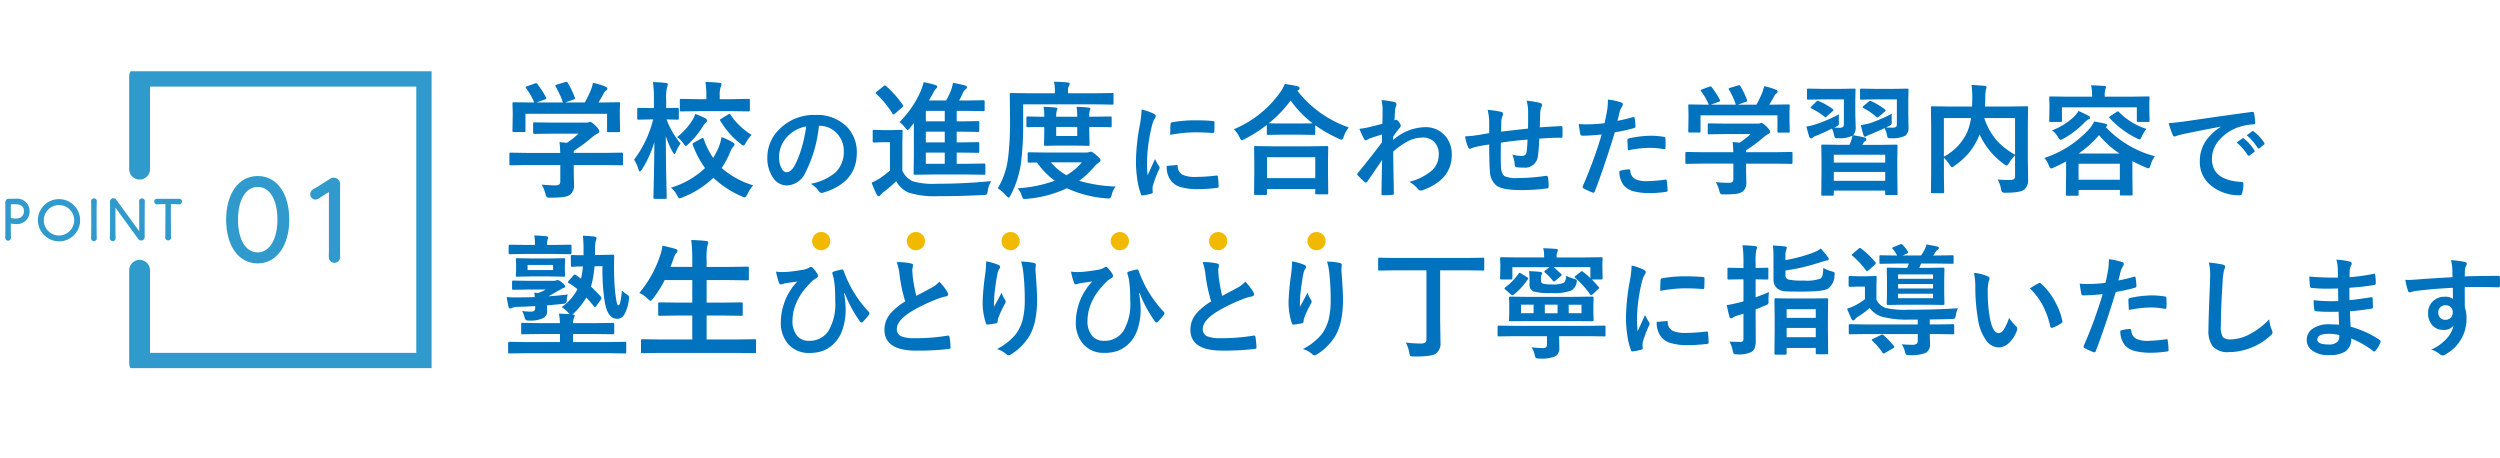 <svg xmlns="http://www.w3.org/2000/svg" xmlns:xlink="http://www.w3.org/1999/xlink" width="480" height="88" viewBox="0 0 480 88">
  <defs>
    <clipPath id="clip-path">
      <rect id="長方形_1383" data-name="長方形 1383" width="81.866" height="57" fill="none"/>
    </clipPath>
  </defs>
  <g id="グループ_301" data-name="グループ 301" transform="translate(-933 -1826)">
    <rect id="長方形_1414" data-name="長方形 1414" width="480" height="88" transform="translate(933 1826)" fill="none"/>
    <g id="グループ_237" data-name="グループ 237" transform="translate(16 1218.025)">
      <path id="パス_527" data-name="パス 527" d="M36.626,16.012l-3.059.048q-.191,0-.227-.048A.408.408,0,0,1,33.3,15.8V13.908c0-.135.016-.214.048-.238a.411.411,0,0,1,.215-.036l3.059.048h6.442q-.048-1.373-.143-2.079l1.422.143a15.849,15.849,0,0,0,2.222-1.757H41.287l-3.167.048c-.176,0-.263-.079-.263-.239V8.077c0-.127.015-.2.048-.227a.415.415,0,0,1,.215-.035l3.167.048h6.632a2.067,2.067,0,0,0,.586-.048,1.32,1.32,0,0,1,.31-.1q.239,0,1.064.776.682.717.682,1.052a.4.4,0,0,1-.3.394,6.555,6.555,0,0,0-1.171.813,29.7,29.7,0,0,1-3.43,2.533v.394h6.119l3.059-.048a.38.38,0,0,1,.239.048.438.438,0,0,1,.036.227V15.8a.362.362,0,0,1-.042.22.389.389,0,0,1-.234.042l-3.059-.048H45.66V17.6l.048,2.127a2.3,2.3,0,0,1-.776,2.008,3.433,3.433,0,0,1-1.35.43,19.568,19.568,0,0,1-2.4.107,1.427,1.427,0,0,1-.7-.1,1.558,1.558,0,0,1-.251-.61,7.1,7.1,0,0,0-.729-1.792q1.458.144,2.617.143a1.14,1.14,0,0,0,.765-.191.918.918,0,0,0,.191-.658V16.012ZM36.686.9l1.47-.538a.734.734,0,0,1,.264-.072c.087,0,.178.064.274.191a17.049,17.049,0,0,1,1.638,2.546.663.663,0,0,1,.071.2q0,.083-.3.191L38.49,4h5.091a16.554,16.554,0,0,0-1.4-3.059.4.4,0,0,1-.071-.179c0-.056.1-.119.3-.192L44.023.083A.9.9,0,0,1,44.25.035q.144,0,.262.191A16.188,16.188,0,0,1,45.863,3.07a.713.713,0,0,1,.036.168q0,.1-.31.2L44,4h3.776a22.154,22.154,0,0,0,1.2-2.474,8.117,8.117,0,0,0,.371-1.29,12.042,12.042,0,0,1,2.415.729q.346.155.346.37a.463.463,0,0,1-.239.371,1.428,1.428,0,0,0-.466.562q-.513.956-1,1.732h.634l3.226-.048A.44.44,0,0,1,54.515,4a.416.416,0,0,1,.036.215L54.5,5.543V6.668L54.551,9.4c0,.143-.02.231-.059.263a.486.486,0,0,1-.239.036H52.329c-.136,0-.216-.02-.239-.059a.474.474,0,0,1-.036-.239V6.177H36.386V9.4c0,.136-.015.215-.048.239a.409.409,0,0,1-.215.036H34.188a.434.434,0,0,1-.262-.048.439.439,0,0,1-.036-.227l.048-2.761V5.735l-.048-1.517c0-.127.02-.2.059-.227a.475.475,0,0,1,.239-.036L37.415,4h.657a12.609,12.609,0,0,0-1.565-2.736.44.44,0,0,1-.084-.191c0-.064.087-.124.263-.18" transform="translate(981.503 623.651)" fill="#0072be"/>
      <path id="パス_528" data-name="パス 528" d="M69.029,16.882q-.228.371-.394.371-.132,0-.263-.419a7.713,7.713,0,0,0-.836-1.84A21.51,21.51,0,0,0,71.2,7.262h-.418l-2.366.048c-.127,0-.208-.02-.239-.059a.45.45,0,0,1-.036-.227V5.279q0-.239.275-.239l2.366.048h.562V3.45A22.2,22.2,0,0,0,71.155.092q1.411.036,2.45.167c.279.032.418.115.418.251a1.456,1.456,0,0,1-.143.538A8.112,8.112,0,0,0,73.7,3.4V5.087l2.151-.048q.275,0,.275.239V7.024a.4.4,0,0,1-.048.25.435.435,0,0,1-.227.036l-2.08-.048a15.3,15.3,0,0,0,2.7,4.626,6.4,6.4,0,0,0-.885,1.589c-.128.3-.227.442-.3.442-.088,0-.2-.131-.334-.394a16.2,16.2,0,0,1-1.327-3.059q.012,4.111.1,8.52.024.969.059,2.463c.008.453.013.708.013.764a.434.434,0,0,1-.048.262.467.467,0,0,1-.239.036H71.526c-.136,0-.215-.016-.239-.048a.568.568,0,0,1-.036-.251q0-.048.036-1.685.119-4.779.143-8.926a20.564,20.564,0,0,1-2.4,5.281M90.4,19.918a7.932,7.932,0,0,0-1.124,1.733c-.191.389-.354.585-.489.585a1.9,1.9,0,0,1-.562-.192,18.569,18.569,0,0,1-5.461-3.573,18.343,18.343,0,0,1-5.9,3.752,1.856,1.856,0,0,1-.586.191c-.119,0-.283-.2-.489-.585a4.857,4.857,0,0,0-1.171-1.47,16.141,16.141,0,0,0,6.536-3.752,18.907,18.907,0,0,1-2.354-4.481.451.451,0,0,1-.048-.169c0-.064.107-.151.323-.262l1.409-.789a.662.662,0,0,1,.239-.083c.08,0,.148.083.2.252a15.116,15.116,0,0,0,1.793,3.573,12.672,12.672,0,0,0,1-1.9,8.641,8.641,0,0,0,.61-2.1,12.981,12.981,0,0,1,2.151,1.027q.347.2.347.359a.721.721,0,0,1-.276.489,3.469,3.469,0,0,0-.562,1.028,16.653,16.653,0,0,1-1.638,3.036A16.335,16.335,0,0,0,90.4,19.918M79.281,6.211a15.907,15.907,0,0,1,1.912.824c.247.152.371.284.371.4a.558.558,0,0,1-.25.417,3.987,3.987,0,0,0-.586.765,15.859,15.859,0,0,1-2.737,3.346q-.43.4-.538.4c-.1,0-.25-.171-.466-.514a5.409,5.409,0,0,0-1.182-1.2,12.85,12.85,0,0,0,2.94-3.263,5.572,5.572,0,0,0,.537-1.171m.562-.538-3.25.048a.38.38,0,0,1-.239-.048.414.414,0,0,1-.036-.216V3.593a.387.387,0,0,1,.048-.238.453.453,0,0,1,.228-.036l3.25.06h1.566V2.662A16.563,16.563,0,0,0,81.241.068q1.614.048,2.666.168c.278.032.418.115.418.25A1.524,1.524,0,0,1,84.182,1a4.3,4.3,0,0,0-.2,1.661v.717h2.259l3.226-.06c.143,0,.227.016.251.048a.353.353,0,0,1,.048.227V5.457c0,.128-.02.2-.06.228a.483.483,0,0,1-.239.036l-3.226-.048Zm6.238.729A12.918,12.918,0,0,0,90.1,10.226,7.24,7.24,0,0,0,89,11.744c-.176.357-.322.537-.443.537a1.135,1.135,0,0,1-.513-.3A15.552,15.552,0,0,1,84.11,7.549a.379.379,0,0,1-.083-.18c0-.064.091-.147.274-.251l1.268-.789a.815.815,0,0,1,.287-.119c.064,0,.138.064.227.191" transform="translate(971.208 623.641)" fill="#0072be"/>
      <path id="パス_529" data-name="パス 529" d="M114.031,11.217a25.376,25.376,0,0,1-2.622,9.035,4.077,4.077,0,0,1-3.575,2.417,3.2,3.2,0,0,1-2.684-1.6,6.624,6.624,0,0,1-1.024-3.79,7.523,7.523,0,0,1,2.366-5.46,9.244,9.244,0,0,1,6.822-2.683,8.04,8.04,0,0,1,6.146,2.335A6.937,6.937,0,0,1,121.3,16.41q0,5.7-6.463,7.642a1.189,1.189,0,0,1-.308.051q-.307,0-.594-.43a4.377,4.377,0,0,0-1.464-1.322,10.307,10.307,0,0,0,4.712-2.161,5.377,5.377,0,0,0,1.619-4.107,4.785,4.785,0,0,0-1.465-3.544,4.412,4.412,0,0,0-3.226-1.322Zm-2.438.123a6.447,6.447,0,0,0-3.585,1.905,5.782,5.782,0,0,0-1.639,3.882,4.531,4.531,0,0,0,.522,2.326q.41.675.9.675.861,0,1.578-1.28a17.939,17.939,0,0,0,1.4-3.605,26.325,26.325,0,0,0,.82-3.9" transform="translate(960.204 620.913)" fill="#0072be"/>
      <path id="パス_530" data-name="パス 530" d="M155.72,19.126a4.462,4.462,0,0,0-.657,1.84c-.064.407-.139.641-.227.706a1.518,1.518,0,0,1-.682.119q-3.979.227-8.556.227a16.734,16.734,0,0,1-5.736-.681,5.1,5.1,0,0,1-2.4-2.187,25.761,25.761,0,0,1-2.521,2.164,2.514,2.514,0,0,0-.49.478.439.439,0,0,1-.358.227c-.136,0-.251-.1-.347-.3a21.984,21.984,0,0,1-1-2.294,14.183,14.183,0,0,0,1.47-.765,16.626,16.626,0,0,0,2.055-1.566V11.657h-1.218l-1.793.06c-.143,0-.227-.02-.251-.06a.375.375,0,0,1-.048-.239V9.553c0-.127.02-.2.059-.227a.475.475,0,0,1,.239-.036l1.793.048h1.541l1.828-.048c.136,0,.216.017.239.048a.4.4,0,0,1,.036.215l-.048,2.33v5.235a4.046,4.046,0,0,0,2.031,2.055,14.286,14.286,0,0,0,4.528.466q5.259,0,10.517-.513M135.547.889a20.508,20.508,0,0,1,3.191,3.6.543.543,0,0,1,.1.215q0,.084-.227.276L137.245,6.16a.5.5,0,0,1-.3.167c-.064,0-.128-.055-.192-.167a18.293,18.293,0,0,0-3.107-3.776c-.088-.08-.131-.14-.131-.179s.075-.136.227-.264L135.034.914a.571.571,0,0,1,.3-.143.489.489,0,0,1,.215.119M138.105,7.8a19.355,19.355,0,0,0,4.111-6.048,9.723,9.723,0,0,0,.513-1.613,15.515,15.515,0,0,1,2.247.538q.37.107.371.322a.549.549,0,0,1-.251.4,2.4,2.4,0,0,0-.489.752l-.849,1.494h3.3a14.319,14.319,0,0,0,1-2.1,12.888,12.888,0,0,0,.323-1.279,21.046,21.046,0,0,1,2.343.514q.346.131.346.322c0,.112-.084.235-.25.37a1.931,1.931,0,0,0-.515.658,13.592,13.592,0,0,1-.753,1.517h1.614l2.987-.048c.143,0,.227.02.252.059a.354.354,0,0,1,.048.227V5.43c0,.128-.02.2-.06.227a.484.484,0,0,1-.239.036l-2.987-.048h-2.08V7.654h1.075l2.988-.048c.127,0,.207.02.239.059a.452.452,0,0,1,.035.227v1.53c0,.127-.02.2-.059.227a.373.373,0,0,1-.215.036l-2.988-.048h-1.075v2.055h1.075l2.988-.048c.127,0,.207.02.239.06a.486.486,0,0,1,.035.238v1.482a.389.389,0,0,1-.041.233.391.391,0,0,1-.233.041l-2.988-.048h-1.075V15.8h1.984l3.251-.048c.135,0,.215.02.238.06a.444.444,0,0,1,.036.227V17.62a.418.418,0,0,1-.042.238q-.043.048-.233.048l-3.251-.048h-6.656l-3.335.048c-.128,0-.2-.02-.227-.059a.491.491,0,0,1-.036-.239l.048-3.226V7.976l-.7.9q-.371.443-.491.443-.143,0-.513-.491A4.615,4.615,0,0,0,138.105,7.8m5.055-.143h3.633V5.647H143.16Zm0,4.038h3.633V9.637H143.16Zm0,4.111h3.633V13.652H143.16Z" transform="translate(951.599 623.62)" fill="#0072be"/>
      <path id="パス_531" data-name="パス 531" d="M172.273,4.35V7.9a58.672,58.672,0,0,1-.418,7.684,18.873,18.873,0,0,1-1.984,6.214q-.251.466-.394.466-.1,0-.489-.394a8.191,8.191,0,0,0-1.59-1.41,14.83,14.83,0,0,0,1.984-5.856,56.606,56.606,0,0,0,.371-7.146L169.7,2.438c0-.127.016-.2.048-.227s.1-.036.214-.036l3.275.048h5.126V1.984A8.258,8.258,0,0,0,178.188,0q1.3.024,2.606.143.417.036.417.239a1.019,1.019,0,0,1-.179.466,2.351,2.351,0,0,0-.155,1.052v.323H186.1l3.273-.048c.128,0,.2.017.227.048a.525.525,0,0,1,.024.215V4.111c0,.143-.017.227-.048.251a.35.35,0,0,1-.2.036L186.1,4.35Zm17.759,15.787a4.037,4.037,0,0,0-.765,1.578,1.633,1.633,0,0,1-.227.585.465.465,0,0,1-.358.119,3.026,3.026,0,0,1-.419-.024,21.928,21.928,0,0,1-7.588-1.936,23.03,23.03,0,0,1-7.684,2.031,3.729,3.729,0,0,1-.443.024.4.4,0,0,1-.346-.143,2.312,2.312,0,0,1-.215-.513,3.618,3.618,0,0,0-.777-1.4,24.855,24.855,0,0,0,7.122-1.447,14.827,14.827,0,0,1-3.405-3.5l-1.518.024a.378.378,0,0,1-.239-.048.457.457,0,0,1-.035-.227V13.827c0-.136.02-.215.06-.238.023-.025.1-.036.214-.036l3.275.048h7.744a1.556,1.556,0,0,0,.562-.1.828.828,0,0,1,.287-.071q.262,0,.992.634.86.717.86,1,0,.227-.346.466a4.746,4.746,0,0,0-.956.884,16.485,16.485,0,0,1-2.8,2.618,28.982,28.982,0,0,0,7,1.1M189,6.68c.127,0,.2.016.227.048a.407.407,0,0,1,.036.216V8.473c0,.127-.017.2-.048.227a.416.416,0,0,1-.215.036L185.6,8.688h-.633v.9l.059,2.45q0,.2-.059.239c-.024.024-.1.036-.215.036l-2.533-.048h-3.131l-2.522.048c-.143,0-.227-.015-.251-.048a.446.446,0,0,1-.036-.227l.048-2.45v-.9H176l-2.833.048c-.135,0-.214-.015-.238-.048a.411.411,0,0,1-.036-.215V6.944c0-.128.015-.2.048-.228a.446.446,0,0,1,.227-.036L176,6.728h.322a10.015,10.015,0,0,0-.131-1.912q1.3.048,2.33.155.323.036.323.215a1.171,1.171,0,0,1-.132.419,3.992,3.992,0,0,0-.1,1.122h4.04a13.956,13.956,0,0,0-.12-1.912q1.327.048,2.294.155.347.036.347.215a.672.672,0,0,1-.048.215,2,2,0,0,0-.072.2,3.818,3.818,0,0,0-.1,1.122h.633Zm-5.462,8.807h-5.95a11.331,11.331,0,0,0,2.987,2.473,11.064,11.064,0,0,0,2.964-2.473m-.883-6.8h-4.04v1.733h4.04Z" transform="translate(941.176 623.661)" fill="#0072be"/>
      <path id="パス_532" data-name="パス 532" d="M206.413,7.644a9.759,9.759,0,0,1,2.253.768q.481.256.482.5a1.678,1.678,0,0,1-.317.636,6.347,6.347,0,0,0-.5,1.485,31.4,31.4,0,0,0-.881,6.781,22.326,22.326,0,0,0,.123,2.448q1.423-3.114,1.424-3.124a8.07,8.07,0,0,0,.738,1.322.926.926,0,0,1,.143.317.664.664,0,0,1-.1.338,22.716,22.716,0,0,0-1.2,3.166,2.418,2.418,0,0,0-.062.655l.041.584q0,.215-.276.277a11.165,11.165,0,0,1-1.71.338h-.041q-.174,0-.236-.236a13.774,13.774,0,0,1-.738-3.1,23.09,23.09,0,0,1-.225-3.145,39.829,39.829,0,0,1,.717-6.884,20.894,20.894,0,0,0,.369-3.124m4.835,10.817,1.9-.164h.041c.109,0,.164.106.164.317a1.818,1.818,0,0,0,1.015,1.588,5.822,5.822,0,0,0,2.407.379,35.314,35.314,0,0,0,4.005-.266.854.854,0,0,1,.092-.01c.11,0,.178.092.2.277a12.942,12.942,0,0,1,.123,1.8c0,.136-.017.219-.051.246a.821.821,0,0,1-.308.062,29.156,29.156,0,0,1-3.421.235,11.525,11.525,0,0,1-3.719-.461,3.651,3.651,0,0,1-1.731-1.28,4.363,4.363,0,0,1-.727-2.724m.666-5.951q.03-1.8.062-2.059a.357.357,0,0,1,.3-.359,24.949,24.949,0,0,1,4.558-.379q1.782,0,3.1.123a.945.945,0,0,1,.42.082c.041.027.062.092.062.194q0,1.2-.041,1.782c-.021.171-.1.256-.226.256H220.1q-1.885-.133-3.421-.133a26.883,26.883,0,0,0-4.763.492" transform="translate(929.77 621.362)" fill="#0072be"/>
      <path id="パス_533" data-name="パス 533" d="M254.288,8.963a5.851,5.851,0,0,0-.97,1.757q-.192.6-.417.6a1.425,1.425,0,0,1-.552-.2,25.442,25.442,0,0,1-4.507-2.58v1.612c0,.12-.016.191-.045.214a.359.359,0,0,1-.2.033l-2.6-.045h-3.583l-2.6.045a.351.351,0,0,1-.225-.045.386.386,0,0,1-.034-.2V8.478a28.051,28.051,0,0,1-4.27,2.726,2.661,2.661,0,0,1-.529.225q-.18,0-.44-.574a5.6,5.6,0,0,0-1.082-1.544A20.765,20.765,0,0,0,241.1,2.259a7.871,7.871,0,0,0,.9-1.646q1.679.26,2.423.44c.278.09.417.215.417.371a.417.417,0,0,1-.226.35.909.909,0,0,0-.191.158,21.274,21.274,0,0,0,9.86,7.031M238.31,21.931h-1.96c-.121,0-.192-.015-.214-.045a.381.381,0,0,1-.034-.2l.045-4.1v-2l-.045-2.794c0-.12.015-.192.045-.214a.385.385,0,0,1,.2-.034l3.166.045h7.391l3.155-.045a.411.411,0,0,1,.248.045.391.391,0,0,1,.034.2l-.045,2.445V17.5l.045,4.068c0,.12-.018.192-.056.214a.414.414,0,0,1-.215.034h-1.96c-.128,0-.2-.015-.225-.045a.387.387,0,0,1-.034-.2V20.8h-9.262v.88q0,.179-.057.214a.459.459,0,0,1-.225.033m.282-3.222h9.262V14.686h-9.262Zm.327-10.546q.551.045,2.49.045h3.583l2.366-.023A20.743,20.743,0,0,1,243.122,3.8a22.913,22.913,0,0,1-4.2,4.361" transform="translate(921.68 623.477)" fill="#0072be"/>
      <path id="パス_534" data-name="パス 534" d="M270.747,5.047a18.3,18.3,0,0,1,2.428.359q.45.123.45.441a.872.872,0,0,1-.071.3,3.691,3.691,0,0,0-.2.9q-.01.216-.052.85-.03.563-.061,1.035l.174-.062a.33.33,0,0,1,.143-.041q.235,0,.563.482a1.378,1.378,0,0,1,.338.655,1.209,1.209,0,0,1-.359.584q-.625.8-1.106,1.506v.655a9.451,9.451,0,0,1,6.023-2.459,4.979,4.979,0,0,1,3.975,1.67,5.366,5.366,0,0,1,1.25,3.657q0,4.742-5.582,6.76a.8.8,0,0,1-.359.082.664.664,0,0,1-.543-.3,6.537,6.537,0,0,0-1.66-1.383,10.727,10.727,0,0,0,4.221-2.079,4.069,4.069,0,0,0,1.424-3.166,3.211,3.211,0,0,0-.922-2.468,3.065,3.065,0,0,0-2.2-.778,6.275,6.275,0,0,0-2.95.778,15.1,15.1,0,0,0-2.673,1.905q.01,1.6.062,4.231.051,2.878.062,3.82,0,.257-.277.257-.922.082-1.864.082c-.157,0-.236-.076-.236-.225v-.072q.031-2.418.113-6.484-1.423,2.13-2.837,4.159-.174.2-.287.2a.376.376,0,0,1-.236-.123,15.855,15.855,0,0,1-1.28-1.26.283.283,0,0,1-.123-.236.354.354,0,0,1,.123-.245q2.816-3.422,4.619-5.89,0-1.1.02-1.5-1.8.563-2.4.779a3.149,3.149,0,0,0-.451.245.589.589,0,0,1-.236.113c-.157,0-.3-.126-.42-.379a16.514,16.514,0,0,1-.84-1.843,12.562,12.562,0,0,0,1.424-.215q1.363-.307,2.98-.748.041-.9.041-2.736a7.949,7.949,0,0,0-.2-1.823" transform="translate(911.497 622.143)" fill="#0072be"/>
      <path id="パス_535" data-name="パス 535" d="M307.792,10.57q.021-1.045.02-2.95a9.342,9.342,0,0,0-.276-2.4,17.667,17.667,0,0,1,2.55.42q.4.113.4.4a.972.972,0,0,1-.134.42,4.176,4.176,0,0,0-.215.943q-.041,1.3-.082,2.94,2.141-.165,4.1-.236.245,0,.245.215.021.687.021.994c0,.253-.007.5-.021.727a.406.406,0,0,1-.051.257.488.488,0,0,1-.215.031q-1.967,0-4.179.174-.1,2.264-.256,3.226a2.465,2.465,0,0,1-2.745,2.336,10.272,10.272,0,0,1-1.3-.062c-.28-.021-.42-.2-.42-.543a5.633,5.633,0,0,0-.461-1.9,6.626,6.626,0,0,0,1.782.257.988.988,0,0,0,.7-.2,1.188,1.188,0,0,0,.287-.7q.112-.871.154-2.233-2.6.2-5.122.594-.02,1.926-.02,2.53,0,1.342.051,2.2.1,1.373.758,1.731a5.713,5.713,0,0,0,2.4.328,36.921,36.921,0,0,0,5.429-.42h.122a.279.279,0,0,1,.3.277,9.229,9.229,0,0,1,.134,1.761q0,.338-.277.369a36,36,0,0,1-5.265.317q-3.34,0-4.528-.9a3.659,3.659,0,0,1-1.2-2.725q-.143-1.588-.143-5.121-1.27.174-2.54.45a6.986,6.986,0,0,0-.942.308.516.516,0,0,1-.225.062q-.2,0-.328-.287a7.428,7.428,0,0,1-.584-2.1,17.535,17.535,0,0,0,2.243-.215q.338-.041,1.2-.194t1.178-.2V9.207a10.667,10.667,0,0,0-.3-2.223,16.613,16.613,0,0,1,2.52.359q.441.082.441.441a1.169,1.169,0,0,1-.134.441,3.118,3.118,0,0,0-.2.922q-.009.277-.02,1-.01.687-.02,1.015.615-.083,5.183-.594" transform="translate(902.589 622.09)" fill="#0072be"/>
      <path id="パス_536" data-name="パス 536" d="M334.347,8.988q1.3-.235,2.981-.706a.352.352,0,0,1,.113-.021c.13,0,.2.076.215.226q.123.839.153,1.506v.092c0,.157-.106.259-.317.307a33.244,33.244,0,0,1-3.647.8Q331.766,17.971,330,22.539q-.092.246-.256.246a.881.881,0,0,1-.2-.041,13.649,13.649,0,0,1-1.68-.778.336.336,0,0,1-.2-.3.383.383,0,0,1,.021-.123,83.349,83.349,0,0,0,3.636-9.936,35.974,35.974,0,0,1-3.667.236.384.384,0,0,1-.441-.338q-.112-.553-.3-1.915a11.349,11.349,0,0,0,1.557.071,27.654,27.654,0,0,0,3.39-.215q.246-.963.533-2.622a14.9,14.9,0,0,0,.123-1.926,13.062,13.062,0,0,1,2.632.584.326.326,0,0,1,.236.338.592.592,0,0,1-.1.338,6.273,6.273,0,0,0-.44.83q-.112.41-.287,1.157-.144.595-.215.84m.379,9.629a8,8,0,0,1,1.782-.317.29.29,0,0,1,.318.3,1.87,1.87,0,0,0,1.024,1.618,5.085,5.085,0,0,0,2.182.359,30.762,30.762,0,0,0,3.524-.3.293.293,0,0,1,.072-.01c.109,0,.171.065.184.2a12.719,12.719,0,0,1,.164,1.833.769.769,0,0,1,.01.1q0,.206-.338.225a19.471,19.471,0,0,1-2.858.236,12.534,12.534,0,0,1-3.4-.358,3.92,3.92,0,0,1-1.721-1,4.215,4.215,0,0,1-.943-2.878m1.639-3.964q-.092-1.485-.092-1.905a.414.414,0,0,1,.082-.307.6.6,0,0,1,.3-.113,20.6,20.6,0,0,1,4.087-.482,14.957,14.957,0,0,1,2.459.2.661.661,0,0,1,.3.092.3.3,0,0,1,.061.225q.031.431.031.963,0,.318-.01.707c0,.266-.082.4-.246.4a.621.621,0,0,1-.154-.02,13.573,13.573,0,0,0-2.6-.245,21.834,21.834,0,0,0-4.21.481" transform="translate(893.202 622.187)" fill="#0072be"/>
      <path id="パス_537" data-name="パス 537" d="M359.325,16.017l-2.885.045c-.121,0-.192-.015-.215-.045a.391.391,0,0,1-.034-.2v-1.78c0-.128.015-.2.046-.225a.376.376,0,0,1,.2-.034l2.885.045H365.4q-.044-1.3-.135-1.96l1.34.135a15.063,15.063,0,0,0,2.1-1.656h-4.981l-2.985.045q-.249,0-.248-.225V8.536c0-.12.015-.192.046-.215a.387.387,0,0,1,.2-.034l2.985.045h6.254a1.868,1.868,0,0,0,.552-.045,1.315,1.315,0,0,1,.293-.09q.225,0,1,.733.642.677.642.992a.374.374,0,0,1-.281.372,6.189,6.189,0,0,0-1.1.766,28.278,28.278,0,0,1-3.233,2.389v.371h5.769l2.884-.045a.36.36,0,0,1,.225.045.432.432,0,0,1,.034.215v1.78a.338.338,0,0,1-.04.209.369.369,0,0,1-.219.039l-2.884-.045h-5.769v1.5l.045,2.006a2.17,2.17,0,0,1-.733,1.893,3.219,3.219,0,0,1-1.273.406,18.443,18.443,0,0,1-2.264.1,1.36,1.36,0,0,1-.666-.09,1.514,1.514,0,0,1-.236-.575,6.726,6.726,0,0,0-.687-1.69q1.374.135,2.467.135a1.076,1.076,0,0,0,.722-.18.861.861,0,0,0,.18-.62V16.017Zm.056-14.254,1.386-.508a.681.681,0,0,1,.248-.066q.124,0,.259.18a16.026,16.026,0,0,1,1.543,2.4.643.643,0,0,1,.069.192q0,.08-.283.18l-1.52.552h4.8a15.573,15.573,0,0,0-1.318-2.884.385.385,0,0,1-.068-.169c0-.052.094-.113.283-.18L366.3,1a.819.819,0,0,1,.213-.045c.09,0,.173.06.249.18a15.225,15.225,0,0,1,1.273,2.682.668.668,0,0,1,.034.157c0,.06-.1.124-.294.192l-1.5.529h3.561a20.721,20.721,0,0,0,1.127-2.332,7.673,7.673,0,0,0,.35-1.217,11.241,11.241,0,0,1,2.275.687q.327.146.327.35a.437.437,0,0,1-.225.349,1.334,1.334,0,0,0-.439.529q-.486.9-.947,1.633h.6l3.042-.045a.411.411,0,0,1,.248.045.39.39,0,0,1,.034.2l-.045,1.252V7.2l.045,2.581c0,.135-.02.217-.057.248a.455.455,0,0,1-.225.034H374.13c-.128,0-.2-.019-.225-.057a.457.457,0,0,1-.033-.225V6.743H359.1V9.786c0,.127-.016.2-.046.225a.394.394,0,0,1-.2.034h-1.824a.408.408,0,0,1-.249-.045.426.426,0,0,1-.034-.213l.045-2.6V6.327L356.744,4.9c0-.12.019-.191.057-.214a.461.461,0,0,1,.225-.034l3.041.045h.62a11.9,11.9,0,0,0-1.476-2.58.4.4,0,0,1-.078-.18c0-.059.083-.116.248-.169" transform="translate(884.399 623.375)" fill="#0072be"/>
      <path id="パス_538" data-name="パス 538" d="M395.672,6.86q-.022.328-.022,1.387c.008.135.011.233.011.293a.58.58,0,0,1-.136.439,4.9,4.9,0,0,1-.517.293l-.215.113q.394.023,1.037.023a.935.935,0,0,0,.653-.169.706.706,0,0,0,.136-.485V3.975h-4.248l-2.58.045c-.12,0-.2-.019-.225-.056a.423.423,0,0,1-.034-.215V2.173a.382.382,0,0,1,.045-.236.421.421,0,0,1,.214-.034l2.58.045h3.605L398.6,1.9c.127,0,.2.02.225.057a.459.459,0,0,1,.034.226l-.045,1.7v3.02l.069,2.389a2.09,2.09,0,0,1-.507,1.566,19.943,19.943,0,0,1,2.253.44q.3.112.3.3a.52.52,0,0,1-.248.394,1.2,1.2,0,0,0-.372.45l-.158.26h3.313l3.2-.045c.127,0,.2.019.225.056a.462.462,0,0,1,.034.225l-.045,2.569v2.378l.045,4.2a.359.359,0,0,1-.045.226.384.384,0,0,1-.2.034h-1.848c-.135,0-.215-.015-.237-.045a.333.333,0,0,1-.045-.215v-.6H394.68v.71c0,.127-.015.2-.045.226a.433.433,0,0,1-.214.034h-1.893c-.121,0-.192-.015-.214-.045a.413.413,0,0,1-.034-.214l.045-4.27v-2.1l-.045-2.9a.407.407,0,0,1,.045-.247.383.383,0,0,1,.2-.034l3.211.045h1.972c.029-.06.09-.215.18-.462a6.083,6.083,0,0,0,.371-1.3,5.125,5.125,0,0,1-2.726.485c-.135.008-.222.011-.259.011a.436.436,0,0,1-.384-.136,2.136,2.136,0,0,1-.168-.541,5.617,5.617,0,0,0-.394-1.182q-1.477.754-2.975,1.363a2.26,2.26,0,0,0-.71.371.614.614,0,0,1-.35.159q-.214,0-.3-.283-.2-.54-.574-1.983a12.17,12.17,0,0,0,1.78-.439,27.945,27.945,0,0,0,4.473-1.916M391.8,4.3a12.683,12.683,0,0,1,2.659,1.5c.1.083.158.153.158.213s-.056.12-.17.225l-1.058.947q-.227.214-.294.214a.36.36,0,0,1-.192-.1,13.536,13.536,0,0,0-2.535-1.612c-.1-.045-.147-.09-.147-.135s.057-.124.169-.236l.946-.924a.484.484,0,0,1,.271-.147.51.51,0,0,1,.192.057m2.884,11.808h9.87V14.6h-9.87Zm0,3.493h9.87V17.891h-9.87ZM405.824,6.725c-.023.3-.034.624-.034.97,0,.143,0,.289.011.439v.248a.636.636,0,0,1-.136.473,3.907,3.907,0,0,1-.529.293l-.417.2q.462.045,1.217.045a1.109,1.109,0,0,0,.71-.169.652.652,0,0,0,.146-.474V3.975h-4.225l-2.581.045c-.12,0-.2-.019-.225-.056a.432.432,0,0,1-.034-.215V2.173c0-.127.018-.206.057-.236a.349.349,0,0,1,.2-.034l2.581.045h3.56l2.648-.045c.127,0,.2.02.225.057a.449.449,0,0,1,.034.226l-.045,1.7v3.02l.045,2.377a2.029,2.029,0,0,1-.575,1.633,5.583,5.583,0,0,1-2.77.508c-.144.007-.234.011-.271.011q-.294,0-.372-.124a2.07,2.07,0,0,1-.147-.485,5.265,5.265,0,0,0-.462-1.329q-.811.37-2.58,1.127a7.744,7.744,0,0,0-.766.327,2.14,2.14,0,0,0-.225.124.379.379,0,0,1-.169.056c-.128,0-.225-.083-.293-.248q-.327-1.048-.529-1.971a12.737,12.737,0,0,0,1.836-.4,29.171,29.171,0,0,0,4.113-1.792M401.858,4.3a13.921,13.921,0,0,1,2.636,1.589c.1.083.158.146.158.192,0,.068-.057.143-.169.225l-1.126.969c-.143.12-.236.18-.282.18a.331.331,0,0,1-.18-.09,12.192,12.192,0,0,0-2.512-1.724c-.113-.059-.17-.112-.17-.157s.057-.124.17-.236l.969-.834a.479.479,0,0,1,.3-.157.717.717,0,0,1,.2.045" transform="translate(874.406 623.089)" fill="#0072be"/>
      <path id="パス_539" data-name="パス 539" d="M436.422,19.057q1.374.09,2.14.09a2.622,2.622,0,0,0,.282-.012,1.118,1.118,0,0,0,.755-.2.8.8,0,0,0,.169-.575V14.436a6.578,6.578,0,0,0-1.15,1.452q-.315.487-.462.486a1.246,1.246,0,0,1-.518-.281,14.343,14.343,0,0,1-4.675-5.691l-.08.18a13.46,13.46,0,0,1-1.9,3.267,13.676,13.676,0,0,1-2.829,2.547,1.089,1.089,0,0,1-.507.3q-.135,0-.44-.463a6.171,6.171,0,0,0-1.1-1.34V18.11l.045,3.347c0,.1-.02.169-.057.192a.421.421,0,0,1-.214.034h-2.017c-.166,0-.248-.076-.248-.226l.045-3.628V8.893l-.045-3.64c0-.127.015-.2.045-.226a.434.434,0,0,1,.215-.034l3.11.045H431.5q.057-1.059.057-1.656A17.974,17.974,0,0,0,431.408.9q.914.033,2.536.169.349.034.349.271a1.766,1.766,0,0,1-.135.484,10.42,10.42,0,0,0-.113,1.691q0,.506-.045,1.521h4.912l3.1-.045c.12,0,.192.015.214.045a.413.413,0,0,1,.034.214l-.045,3.786v6.017l.056,3.651v.371a2.273,2.273,0,0,1-.743,1.915q-.779.6-3.584.6a1.057,1.057,0,0,1-.653-.124,1.3,1.3,0,0,1-.225-.62,5.473,5.473,0,0,0-.643-1.791m-5.814-9.172a11.839,11.839,0,0,0,.71-2.625H426.1v7.4a10,10,0,0,0,4.507-4.777m9.161,4.417V7.26h-5.916a12.648,12.648,0,0,0,2.536,4.45,14.405,14.405,0,0,0,3.38,2.591" transform="translate(864.124 623.389)" fill="#0072be"/>
      <path id="パス_540" data-name="パス 540" d="M454.741,14.945a20.165,20.165,0,0,0,8.282-5.195,7.019,7.019,0,0,0,1.3-1.791,17.276,17.276,0,0,1,2.208.427c.2.053.3.155.3.3,0,.083-.078.177-.237.281l-.045.045a19.852,19.852,0,0,0,9.443,5.6,4.678,4.678,0,0,0-.835,1.713q-.191.6-.371.6a1.523,1.523,0,0,1-.53-.158q-1.634-.7-2.6-1.228v2.682l.046,3.65a.384.384,0,0,1-.046.237.429.429,0,0,1-.213.034h-1.916c-.136,0-.214-.015-.236-.045a.449.449,0,0,1-.034-.226v-.789h-7.932v.857c0,.12-.018.191-.056.215a.36.36,0,0,1-.2.034h-1.938c-.12,0-.192-.015-.213-.045a.382.382,0,0,1-.034-.2l.045-3.673V15.609q-1.217.643-2.333,1.161a2.144,2.144,0,0,1-.552.18q-.214,0-.439-.574a3.845,3.845,0,0,0-.857-1.431M471.631,3.17l3.065-.045a.356.356,0,0,1,.225.045.389.389,0,0,1,.034.2l-.045,1.082v.9l.045,2.412c0,.12-.019.2-.057.225a.354.354,0,0,1-.2.034h-1.938c-.12,0-.192-.019-.215-.056a.362.362,0,0,1-.034-.2V5.221H458.132V7.768c0,.12-.019.2-.057.225-.022.022-.09.034-.2.034h-1.938c-.121,0-.192-.019-.215-.056a.354.354,0,0,1-.034-.2l.046-2.412V4.624l-.046-1.251c0-.12.015-.191.046-.214a.393.393,0,0,1,.2-.034L459,3.17h4.924a9.571,9.571,0,0,0-.192-2.186q1.34.035,2.5.136c.249.022.373.09.373.2a.553.553,0,0,1-.068.237c-.038.1-.064.18-.079.225a4.979,4.979,0,0,0-.112,1.363V3.17ZM461.31,5.919a18.507,18.507,0,0,1,1.983.969.4.4,0,0,1,.236.35c0,.135-.108.236-.327.3a2.7,2.7,0,0,0-.743.6,17.064,17.064,0,0,1-4.034,3.087,2.222,2.222,0,0,1-.552.237q-.18,0-.507-.552a4.073,4.073,0,0,0-1.127-1.273,12.714,12.714,0,0,0,4.1-2.512,5.8,5.8,0,0,0,.969-1.206m.011,13.206h7.932V16.049h-7.932Zm.023-5.036h7.842a18.6,18.6,0,0,1-3.921-3.527,21.213,21.213,0,0,1-3.922,3.527m13-4.733a8.656,8.656,0,0,0-.878,1.453q-.249.575-.394.575a1.442,1.442,0,0,1-.53-.2A17.654,17.654,0,0,1,467.3,7.3a.361.361,0,0,1-.1-.18c0-.059.075-.139.225-.236l1.217-.789a.454.454,0,0,1,.225-.1.344.344,0,0,1,.214.124,12.842,12.842,0,0,0,5.261,3.234" transform="translate(854.761 623.365)" fill="#0072be"/>
      <path id="パス_541" data-name="パス 541" d="M488.892,10.44q1.116-.051,3.339-.359,8.328-1.219,12.6-1.782a.867.867,0,0,1,.123-.01c.191,0,.3.079.317.236a9.932,9.932,0,0,1,.236,1.844q0,.318-.4.317a10.523,10.523,0,0,0-2.561.461,8.5,8.5,0,0,0-4.179,2.827,5.435,5.435,0,0,0-1.168,3.36q0,4.056,5.582,4.4c.308,0,.461.106.461.317a6.528,6.528,0,0,1-.235,1.8c-.055.294-.185.441-.39.441a8.516,8.516,0,0,1-5.552-1.824,5.738,5.738,0,0,1-2.191-4.661,6.924,6.924,0,0,1,1.2-4.025,10.159,10.159,0,0,1,2.827-2.622v-.041q-3.78.717-7.048,1.393-1.086.256-1.321.338a2.507,2.507,0,0,1-.461.164.432.432,0,0,1-.4-.317,16.066,16.066,0,0,1-.778-2.264m13.05,3.728,1.106-.779a.233.233,0,0,1,.134-.051.327.327,0,0,1,.184.092,8.772,8.772,0,0,1,1.987,2.254.25.25,0,0,1,.062.143.23.23,0,0,1-.113.184l-.881.656a.321.321,0,0,1-.174.062c-.062,0-.123-.045-.185-.134a10.692,10.692,0,0,0-2.12-2.427m1.926-1.383,1.055-.748a.244.244,0,0,1,.133-.062.287.287,0,0,1,.174.092,8.113,8.113,0,0,1,2,2.161.373.373,0,0,1,.062.185.251.251,0,0,1-.123.194l-.84.656a.282.282,0,0,1-.164.071.251.251,0,0,1-.194-.133,10.109,10.109,0,0,0-2.1-2.417" transform="translate(844.492 621.169)" fill="#0072be"/>
      <path id="パス_542" data-name="パス 542" d="M2.977,53.62a12.829,12.829,0,0,0,1.675.124q.831,0,.831-.633v-.434q-1.786.111-3.251.149a2.8,2.8,0,0,0-1.092.162,1.16,1.16,0,0,1-.485.149q-.222,0-.3-.385-.124-.471-.359-1.8.855.062,1.787.062.52,0,1.166-.013.793,0,2.456-.05a7.593,7.593,0,0,0-.1-.844l.757.05A7.551,7.551,0,0,0,7.518,49.5H4.193l-2.84.05c-.149,0-.241-.02-.273-.062a.466.466,0,0,1-.037-.236v-1.2c0-.132.021-.21.062-.236a.5.5,0,0,1,.249-.037l2.84.049H9.044a1.052,1.052,0,0,0,.434-.074.857.857,0,0,1,.3-.075,1.476,1.476,0,0,1,.819.46c.422.33.634.575.634.731,0,.173-.113.286-.336.335a1.959,1.959,0,0,0-.434.223q-.372.211-.5.273c-.19.1-.538.3-1.042.6q-.572.336-.919.5,1.613-.1,3.735-.348a3.793,3.793,0,0,0-.173.943c-.025.4-.087.645-.186.72a1.75,1.75,0,0,1-.682.136q-1.762.2-2.94.285l.024,1.042a1.836,1.836,0,0,1-.136.788,1.688,1.688,0,0,1-.546.577,5.423,5.423,0,0,1-2.7.509,1.345,1.345,0,0,1-.72-.112,1.622,1.622,0,0,1-.273-.645,5.549,5.549,0,0,0-.422-1.068m7.568-.744A9.638,9.638,0,0,0,13.6,49.427a13.129,13.129,0,0,0-1.675-1.166c-.108-.057-.162-.115-.162-.173a.772.772,0,0,1,.187-.31l.856-.968a.485.485,0,0,1,.3-.162.494.494,0,0,1,.211.062l.968.72a17.1,17.1,0,0,0,.36-2.37q-.906.013-1.551.05c-.05,0-.162.008-.335.025H12.63a.387.387,0,0,1-.248-.05.42.42,0,0,1-.038-.223l-.024-1.7c0-.141.02-.223.062-.248a.493.493,0,0,1,.248-.038l1.34.038c.239,0,.5,0,.794-.013V42.1a24.451,24.451,0,0,0-.124-2.929q.905.025,2.133.149.485.049.485.335a1.926,1.926,0,0,1-.162.559,7.515,7.515,0,0,0-.124,1.774v.893l1.192-.024,2.208-.05q.285,0,.285.3-.037.844-.037,1.824c0,.38,0,.757.013,1.129a39.982,39.982,0,0,0,.211,4.008q.284,2.455.557,2.456t.41-.545a19.123,19.123,0,0,0,.322-2.283,6.307,6.307,0,0,0,1.043.807q.347.235.348.446a3.22,3.22,0,0,1-.05.422,7.376,7.376,0,0,1-.98,3.1,1.518,1.518,0,0,1-1.278.645q-1.837,0-2.382-3.25A39.854,39.854,0,0,1,18.4,45.01l-1.526.025a19.775,19.775,0,0,1-.683,3.908q1.1,1.029,1.9,1.935a.457.457,0,0,1,.112.26.7.7,0,0,1-.112.3l-.855,1.191q-.174.249-.273.248-.074,0-.187-.149-.682-.818-1.476-1.7a13.347,13.347,0,0,1-2.345,2.966,3.456,3.456,0,0,1-.347.285c.306.024.459.108.459.248a1.587,1.587,0,0,1-.149.459,2.044,2.044,0,0,0-.162.968H16.9l3.512-.05c.165,0,.248.092.248.273v1.637q0,.274-.248.273l-3.512-.05H12.754v1.55H19.54l3.152-.049c.132,0,.211.017.236.049a.436.436,0,0,1,.037.224V61.5c0,.132-.017.211-.049.236a.426.426,0,0,1-.224.038l-3.152-.05H3.71l-3.176.05c-.166,0-.249-.092-.249-.273V59.812c0-.182.083-.273.249-.273l3.176.049h6.526v-1.55H6.575l-3.5.05a.387.387,0,0,1-.248-.05.43.43,0,0,1-.038-.224V56.177c0-.133.021-.211.062-.236a.385.385,0,0,1,.223-.038l3.5.05h3.66a10.138,10.138,0,0,0-.2-1.824q1.376.05,2.084.1a1.768,1.768,0,0,1-.31-.31,4.792,4.792,0,0,0-1.266-1.042M3.784,42.665l-3.152.05c-.116,0-.185-.021-.21-.062a.458.458,0,0,1-.037-.236V41.176c0-.19.083-.285.248-.285l3.152.05h1.65v-.05a10.162,10.162,0,0,0-.124-1.774q1.091.026,2.233.149.434.074.434.261a.8.8,0,0,1-.1.347,2.634,2.634,0,0,0-.124.993v.075H9.019l3.152-.05a.393.393,0,0,1,.248.05.464.464,0,0,1,.037.235v1.241c0,.141-.021.227-.062.261a.4.4,0,0,1-.224.037l-3.152-.05Zm4.429.869,2.717-.05a.422.422,0,0,1,.26.05.421.421,0,0,1,.038.223l-.05,1.067v.868l.05,1.067c0,.132-.021.211-.062.236a.458.458,0,0,1-.236.037l-2.717-.05H4.8l-2.743.05c-.141,0-.223-.016-.248-.05a.429.429,0,0,1-.037-.223l.049-1.067v-.868l-.049-1.067c0-.132.02-.211.062-.236a.508.508,0,0,1,.248-.037l2.717.05ZM4.019,45.768h4.9v-.993h-4.9Z" transform="translate(1014.275 614.065)" fill="#0072be"/>
      <path id="パス_543" data-name="パス 543" d="M40.252,62.045l-3.211.05a.391.391,0,0,1-.247-.05.426.426,0,0,1-.037-.222V59.686c0-.132.02-.21.062-.235a.387.387,0,0,1,.222-.037l3.211.05H46.6V54.869H43.821l-3.495.05c-.132,0-.21-.017-.234-.05a.417.417,0,0,1-.037-.222V52.585c0-.165.09-.247.271-.247l3.495.049H46.6V48.065H41.289A19.755,19.755,0,0,1,39.066,51.6q-.346.456-.482.457-.11,0-.555-.408a5.48,5.48,0,0,0-1.594-1.124,21.863,21.863,0,0,0,4.064-7.4,7.382,7.382,0,0,0,.357-1.667q.9.16,2.458.6.456.124.457.383a.842.842,0,0,1-.259.457,2.818,2.818,0,0,0-.482.964l-.606,1.667H46.6V44.211a29.691,29.691,0,0,0-.2-3.841q1.765.05,2.853.186c.272.024.407.115.407.271a1.369,1.369,0,0,1-.123.506,11.37,11.37,0,0,0-.185,2.8v1.4H53.7l3.47-.05c.148,0,.234.017.259.05a.422.422,0,0,1,.037.222v2.087c0,.132-.016.21-.05.235a.492.492,0,0,1-.247.037l-3.47-.049H49.354v4.322h3.161l3.5-.049c.181,0,.272.082.272.247v2.063a.368.368,0,0,1-.044.228.363.363,0,0,1-.228.044l-3.5-.05H49.354v4.595h5.99l3.211-.05c.14,0,.222.017.247.05a.428.428,0,0,1,.037.222v2.137a.372.372,0,0,1-.043.228.4.4,0,0,1-.241.043l-3.211-.05Z" transform="translate(1003.318 613.688)" fill="#0072be"/>
      <path id="パス_544" data-name="パス 544" d="M73.967,48.65a7.385,7.385,0,0,0,1.157.082q.41,0,1-.031,1.014-.071,2.745-.358a3.893,3.893,0,0,0,1.464-.451.753.753,0,0,1,.338-.164.485.485,0,0,1,.3.164,5.392,5.392,0,0,1,.88,1.117,1.046,1.046,0,0,1,.185.481q0,.236-.338.42a4.843,4.843,0,0,0-1.137.891q-.083.082-.85.932A10.914,10.914,0,0,0,77.726,55a8.372,8.372,0,0,0-.594,3.032,4.214,4.214,0,0,0,1.015,3.083,2.86,2.86,0,0,0,2.13.82,4.287,4.287,0,0,0,3.759-1.905,10.127,10.127,0,0,0,1.3-5.715q0-1.957-.123-3.145-.051-.492-.143-1.1-.154-.615-.236-.86a1.178,1.178,0,0,1-.062-.3q0-.185.277-.266a11.229,11.229,0,0,1,1.567-.4.187.187,0,0,1,.062-.01c.122,0,.208.078.256.236a27.028,27.028,0,0,0,1.4,3.155,23.006,23.006,0,0,0,3.442,4.753.4.4,0,0,1,.122.276.735.735,0,0,1-.143.338A10.593,10.593,0,0,1,90.6,58.319a.313.313,0,0,1-.225.1.377.377,0,0,1-.338-.257,24.775,24.775,0,0,1-2.9-5.4l-.1.041a20.459,20.459,0,0,1,.3,3.206,11.487,11.487,0,0,1-.563,3.616,6.88,6.88,0,0,1-1.322,2.448A6.247,6.247,0,0,1,83.125,63.8a7.409,7.409,0,0,1-2.776.461A5.108,5.108,0,0,1,76.2,62.437a6.191,6.191,0,0,1-1.311-4.077,11.386,11.386,0,0,1,.625-3.606,10.093,10.093,0,0,1,1.311-2.663,8.692,8.692,0,0,1,1.25-1.536q-.071.02-1.157.164-.666.082-1.188.174a4.34,4.34,0,0,0-.523.143,1.394,1.394,0,0,1-.317.072c-.157,0-.276-.106-.358-.317a12.994,12.994,0,0,1-.564-2.141" transform="translate(992.031 611.475)" fill="#0072be"/>
      <path id="パス_545" data-name="パス 545" d="M106.1,46.439a11.894,11.894,0,0,1,2.755.256c.253.062.379.171.379.328l-.153.881q0,.2.1,1.413a31.934,31.934,0,0,0,.676,3.605q.625-.338,1.536-.819l1.445-.779A5.337,5.337,0,0,0,114.28,50.2a10.473,10.473,0,0,1,1.536,1.966.818.818,0,0,1,.143.441q0,.359-.42.42a10.088,10.088,0,0,0-2.018.635,30.2,30.2,0,0,0-4.927,2.448q-2.479,1.629-2.479,3.175a1.433,1.433,0,0,0,.871,1.4,6.327,6.327,0,0,0,2.469.359,35.889,35.889,0,0,0,6.4-.492,1.1,1.1,0,0,1,.133-.01q.2,0,.246.266a18.243,18.243,0,0,1,.2,1.957c.02.211-.106.327-.379.348a49.4,49.4,0,0,1-6.249.317q-6.064,0-6.063-4.026a4.762,4.762,0,0,1,1.219-3.175,12.1,12.1,0,0,1,2.766-2.243,30.186,30.186,0,0,1-1.086-5.112,10.033,10.033,0,0,0-.553-2.438" transform="translate(983.074 611.863)" fill="#0072be"/>
      <path id="パス_546" data-name="パス 546" d="M131.376,46.233a11.032,11.032,0,0,1,2.285.645q.4.154.4.42a.537.537,0,0,1-.143.338,2.651,2.651,0,0,0-.379.983q-.286,1.383-.584,4.005-.082,1.382-.082,1.782c0,.185,0,.362.01.533q.757-1.352,1.464-2.694A4.752,4.752,0,0,0,135,53.608a.531.531,0,0,1,.123.338,1,1,0,0,1-.2.522,19.477,19.477,0,0,0-1.24,2.684,3.09,3.09,0,0,0-.113.635.308.308,0,0,1-.266.328,16.017,16.017,0,0,1-1.68.256q-.2.03-.3-.277a12.38,12.38,0,0,1-.625-4.251,50.261,50.261,0,0,1,.5-5.224,21.071,21.071,0,0,0,.174-2.387m6.709.041a13.775,13.775,0,0,1,2.4.246c.287.075.43.2.43.389,0,.048,0,.109-.01.185a6.206,6.206,0,0,0-.051.963q.3,3.964.3,5.408,0,4.814-1.6,7.283a10.8,10.8,0,0,1-3.462,3.38.725.725,0,0,1-.42.143.658.658,0,0,1-.441-.236,4.542,4.542,0,0,0-1.782-.963,11.455,11.455,0,0,0,3.575-2.806,8.365,8.365,0,0,0,1.393-2.94,15.989,15.989,0,0,0,.369-3.759,45.533,45.533,0,0,0-.256-5.009,11.5,11.5,0,0,0-.441-2.284" transform="translate(974.97 611.924)" fill="#0072be"/>
      <path id="パス_547" data-name="パス 547" d="M154.967,48.65a7.385,7.385,0,0,0,1.157.082q.41,0,1-.031,1.014-.071,2.745-.358a3.893,3.893,0,0,0,1.464-.451.753.753,0,0,1,.338-.164.485.485,0,0,1,.3.164,5.393,5.393,0,0,1,.88,1.117,1.046,1.046,0,0,1,.185.481q0,.236-.338.42a4.843,4.843,0,0,0-1.137.891q-.083.082-.85.932A10.914,10.914,0,0,0,158.726,55a8.372,8.372,0,0,0-.594,3.032,4.214,4.214,0,0,0,1.015,3.083,2.861,2.861,0,0,0,2.13.82,4.287,4.287,0,0,0,3.759-1.905,10.127,10.127,0,0,0,1.3-5.715q0-1.957-.123-3.145-.051-.492-.143-1.1-.154-.615-.236-.86a1.177,1.177,0,0,1-.062-.3q0-.185.277-.266a11.229,11.229,0,0,1,1.567-.4.186.186,0,0,1,.062-.01c.122,0,.208.078.256.236a27.028,27.028,0,0,0,1.4,3.155,23.007,23.007,0,0,0,3.442,4.753.4.4,0,0,1,.122.276.734.734,0,0,1-.143.338,10.6,10.6,0,0,1-1.157,1.322.313.313,0,0,1-.225.1.377.377,0,0,1-.338-.257,24.775,24.775,0,0,1-2.9-5.4l-.1.041a20.458,20.458,0,0,1,.3,3.206,11.486,11.486,0,0,1-.563,3.616,6.88,6.88,0,0,1-1.322,2.448,6.247,6.247,0,0,1-2.325,1.721,7.409,7.409,0,0,1-2.776.461,5.108,5.108,0,0,1-4.149-1.823,6.191,6.191,0,0,1-1.311-4.077,11.386,11.386,0,0,1,.625-3.606,10.094,10.094,0,0,1,1.311-2.663,8.693,8.693,0,0,1,1.25-1.536q-.071.02-1.157.164-.666.082-1.188.174a4.336,4.336,0,0,0-.523.143,1.4,1.4,0,0,1-.317.072c-.157,0-.276-.106-.358-.317a12.992,12.992,0,0,1-.564-2.141" transform="translate(967.671 611.475)" fill="#0072be"/>
      <path id="パス_548" data-name="パス 548" d="M190.1,46.439a11.887,11.887,0,0,1,2.754.256q.38.092.38.328l-.154.881q0,.2.1,1.413a31.952,31.952,0,0,0,.675,3.605q.626-.338,1.537-.819l1.444-.779a5.344,5.344,0,0,0,1.445-1.127,10.47,10.47,0,0,1,1.536,1.966.813.813,0,0,1,.143.441q0,.359-.419.42a10.074,10.074,0,0,0-2.018.635,30.179,30.179,0,0,0-4.928,2.448q-2.477,1.629-2.479,3.175a1.433,1.433,0,0,0,.871,1.4,6.329,6.329,0,0,0,2.47.359,35.886,35.886,0,0,0,6.4-.492,1.107,1.107,0,0,1,.134-.01c.13,0,.211.089.246.266a18.426,18.426,0,0,1,.2,1.957c.02.211-.106.327-.38.348a49.386,49.386,0,0,1-6.249.317q-6.063,0-6.063-4.026a4.762,4.762,0,0,1,1.218-3.175,12.1,12.1,0,0,1,2.766-2.243,30.249,30.249,0,0,1-1.087-5.112,10.039,10.039,0,0,0-.552-2.438" transform="translate(957.812 611.863)" fill="#0072be"/>
      <path id="パス_549" data-name="パス 549" d="M215.376,46.233a11.032,11.032,0,0,1,2.285.645q.4.154.4.42a.537.537,0,0,1-.143.338,2.651,2.651,0,0,0-.379.983q-.286,1.383-.584,4.005-.082,1.382-.082,1.782c0,.185,0,.362.011.533q.757-1.352,1.464-2.694A4.753,4.753,0,0,0,219,53.608a.531.531,0,0,1,.123.338,1,1,0,0,1-.2.522,19.477,19.477,0,0,0-1.24,2.684,3.092,3.092,0,0,0-.113.635.308.308,0,0,1-.266.328,16.018,16.018,0,0,1-1.68.256q-.2.03-.3-.277a12.38,12.38,0,0,1-.625-4.251,50.258,50.258,0,0,1,.5-5.224,21.058,21.058,0,0,0,.174-2.387m6.709.041a13.775,13.775,0,0,1,2.4.246c.287.075.43.2.43.389,0,.048,0,.109-.01.185a6.2,6.2,0,0,0-.051.963q.3,3.964.3,5.408,0,4.814-1.6,7.283a10.8,10.8,0,0,1-3.462,3.38.725.725,0,0,1-.42.143.658.658,0,0,1-.44-.236,4.542,4.542,0,0,0-1.782-.963,11.456,11.456,0,0,0,3.575-2.806,8.365,8.365,0,0,0,1.393-2.94,15.988,15.988,0,0,0,.368-3.759,45.541,45.541,0,0,0-.256-5.009,11.5,11.5,0,0,0-.441-2.284" transform="translate(949.707 611.924)" fill="#0072be"/>
      <path id="パス_550" data-name="パス 550" d="M242.449,47.653l-2.908.045q-.18,0-.214-.057a.422.422,0,0,1-.034-.213v-1.95c0-.12.015-.192.045-.214a.375.375,0,0,1,.2-.034l2.908.045H256.5l2.907-.045a.355.355,0,0,1,.225.045.387.387,0,0,1,.034.2v1.95c0,.127-.019.206-.057.236a.354.354,0,0,1-.2.034l-2.907-.045h-5.307v9.318l.067,4.5a2.442,2.442,0,0,1-.878,2.175q-.858.586-4.26.552-.563,0-.664-.113a1.713,1.713,0,0,1-.192-.62,6.657,6.657,0,0,0-.664-1.938,26.524,26.524,0,0,0,2.647.18h.3a1.268,1.268,0,0,0,.822-.225.947.947,0,0,0,.192-.676V47.653Z" transform="translate(942.312 612.226)" fill="#0072be"/>
      <path id="パス_551" data-name="パス 551" d="M275.171,59.509l-2.862.045c-.15,0-.225-.082-.225-.248V57.73c0-.165.075-.248.225-.248l2.862.045h14.524l2.862-.045c.12,0,.192.015.214.045a.4.4,0,0,1,.034.2v1.578a.188.188,0,0,1-.248.248l-2.862-.045H283.9v.045l.045,2.152a1.912,1.912,0,0,1-.643,1.612,6.73,6.73,0,0,1-3.167.484,1.273,1.273,0,0,1-.7-.113,1.475,1.475,0,0,1-.225-.608,4.437,4.437,0,0,0-.6-1.431,20.59,20.59,0,0,0,2.14.146.91.91,0,0,0,.676-.18.809.809,0,0,0,.135-.541V59.509Zm13.3-12.371a16.743,16.743,0,0,1,1.431,1.228V46.259h-7.043q.339.271,1.443,1.319a.32.32,0,0,1,.1.192c0,.045-.045.106-.135.18l-1.1.923a.376.376,0,0,1-.248.136c-.068,0-.147-.052-.237-.157a9.628,9.628,0,0,0-1.5-1.555c-.09-.09-.135-.15-.135-.18q0-.089.2-.236l.811-.62h-7.133v2.108c0,.12-.015.191-.045.214a.423.423,0,0,1-.214.034h-1.837c-.127,0-.2-.015-.225-.045a.389.389,0,0,1-.034-.2l.045-2.108v-.6l-.045-1.037a.409.409,0,0,1,.045-.248.415.415,0,0,1,.214-.034l3.02.045h5.172v-.315a5.728,5.728,0,0,0-.169-1.454q1.3.034,2.445.135c.249.023.372.1.372.237a1.519,1.519,0,0,1-.135.428,1.694,1.694,0,0,0-.113.7v.27h5.554l3.02-.045c.127,0,.2.018.225.056a.445.445,0,0,1,.034.225l-.045.891v.743l.045,2.108c0,.12-.015.191-.045.214a.421.421,0,0,1-.214.034H290.18q.6.608,1.307,1.431a.459.459,0,0,1,.125.2c0,.045-.072.124-.215.236l-1.059.969a.542.542,0,0,1-.3.169c-.053,0-.113-.045-.18-.135a17.778,17.778,0,0,0-2.863-3.166c-.09-.083-.135-.138-.135-.169s.069-.12.2-.225l.968-.766a.466.466,0,0,1,.225-.135.45.45,0,0,1,.215.113m-12.349.349q.112-.147.191-.147a1.046,1.046,0,0,1,.271.124l1.183.732c.135.083.2.154.2.214a.381.381,0,0,1-.09.2,12.617,12.617,0,0,1-2.726,2.952.359.359,0,0,1-.2.1.526.526,0,0,1-.282-.146l-1.1-.969c-.1-.083-.157-.158-.157-.225,0-.045.059-.116.18-.214a10.969,10.969,0,0,0,2.535-2.626m10.941,4.473,3.233-.045a.2.2,0,0,1,.225.225l-.045,1.408v1.465l.045,1.408a.2.2,0,0,1-.225.226l-3.233-.024H277.74l-3.234.024a.2.2,0,0,1-.225-.226l.045-1.408V53.55l-.045-1.408a.2.2,0,0,1,.225-.225l3.234.045ZM276.6,55.1H279V53.459h-2.4Zm8.675-7.2a6.1,6.1,0,0,0,1.522.6q.507.135.507.383a2.51,2.51,0,0,1-.045.361,2.156,2.156,0,0,1-1.082,1.52,9.515,9.515,0,0,1-3.853.463,10.573,10.573,0,0,1-3.279-.3,1.262,1.262,0,0,1-.822-1.341v-.946a13.965,13.965,0,0,0-.09-1.612q1.172.035,2.163.135c.232.038.349.117.349.237a.422.422,0,0,1-.09.248,1.539,1.539,0,0,0-.124.766v.44a.539.539,0,0,0,.417.586,7.128,7.128,0,0,0,1.668.135,5.112,5.112,0,0,0,2.208-.3q.485-.237.552-1.363m-4.123,7.2H283.6V53.459h-2.445Zm7.042-1.645H285.74V55.1H288.2Z" transform="translate(932.45 613.011)" fill="#0072be"/>
      <path id="パス_552" data-name="パス 552" d="M308.417,47.376a9.758,9.758,0,0,1,2.253.768q.481.256.482.5a1.678,1.678,0,0,1-.317.636,6.35,6.35,0,0,0-.5,1.485,31.394,31.394,0,0,0-.881,6.781A22.334,22.334,0,0,0,309.574,60Q311,56.881,311,56.871a8.073,8.073,0,0,0,.738,1.322.926.926,0,0,1,.143.317.664.664,0,0,1-.1.338,22.714,22.714,0,0,0-1.2,3.166,2.417,2.417,0,0,0-.062.655l.041.584q0,.215-.276.277a11.162,11.162,0,0,1-1.71.338h-.041q-.174,0-.236-.236a13.772,13.772,0,0,1-.738-3.1,23.088,23.088,0,0,1-.225-3.145,39.841,39.841,0,0,1,.717-6.884,20.885,20.885,0,0,0,.369-3.124m4.835,10.817,1.9-.164h.041c.109,0,.164.106.164.317a1.818,1.818,0,0,0,1.015,1.588,5.822,5.822,0,0,0,2.407.379,35.314,35.314,0,0,0,4.005-.266.855.855,0,0,1,.092-.01c.11,0,.178.092.2.277a12.951,12.951,0,0,1,.123,1.8c0,.136-.017.219-.051.246a.821.821,0,0,1-.308.062,29.156,29.156,0,0,1-3.421.235,11.526,11.526,0,0,1-3.719-.461,3.65,3.65,0,0,1-1.731-1.28,4.363,4.363,0,0,1-.727-2.724m.666-5.951q.03-1.8.062-2.059a.357.357,0,0,1,.3-.359,24.949,24.949,0,0,1,4.558-.379q1.782,0,3.1.123a.945.945,0,0,1,.42.082c.041.027.062.092.062.194q0,1.2-.041,1.782c-.021.171-.1.256-.226.256H322.1q-1.885-.133-3.421-.133a26.882,26.882,0,0,0-4.763.492" transform="translate(921.85 611.581)" fill="#0072be"/>
      <path id="パス_553" data-name="パス 553" d="M335.533,60.3q.946.067,2.05.066a.678.678,0,0,0,.519-.146.959.959,0,0,0,.113-.552V54.951l-1.25.383a3.273,3.273,0,0,0-.766.373.78.78,0,0,1-.361.135c-.143,0-.244-.09-.3-.271q-.237-.822-.53-2.265,1.07-.169,2.118-.439.249-.045,1.094-.294V48.348h-.508l-2.287.045a.41.41,0,0,1-.248-.045.421.421,0,0,1-.034-.214V46.388c0-.127.02-.2.057-.225a.457.457,0,0,1,.226-.034l2.287.045h.508V45.092a22.051,22.051,0,0,0-.192-3.279,23.629,23.629,0,0,1,2.434.169q.372.035.372.248a1.353,1.353,0,0,1-.147.484,9.92,9.92,0,0,0-.135,2.332v1.127l2.187-.045a.363.363,0,0,1,.225.045.433.433,0,0,1,.034.214v1.747c0,.128-.015.2-.046.226a.43.43,0,0,1-.213.034l-2.187-.045v3.459q1.578-.584,2.558-1.013a15.015,15.015,0,0,0-.09,1.589c.008.135.011.233.011.293a.588.588,0,0,1-.146.462,2.227,2.227,0,0,1-.541.259l-1.792.743v1.24l.023,4.665A4.564,4.564,0,0,1,340.4,61.5a1.543,1.543,0,0,1-.6.766,5.15,5.15,0,0,1-2.773.485,1.146,1.146,0,0,1-.664-.113,1.706,1.706,0,0,1-.214-.608,5.581,5.581,0,0,0-.62-1.724m18.005-14.152a6.661,6.661,0,0,0,1.656.676,1.443,1.443,0,0,1,.44.169.307.307,0,0,1,.1.259c0,.061-.011.184-.033.372a3.207,3.207,0,0,1-1.229,2.5q-.924.575-5,.575-2.569,0-3.154-.045a2.859,2.859,0,0,1-1.25-.327,2.049,2.049,0,0,1-1.082-1.848v-4.36a16.015,16.015,0,0,0-.124-2.265q.811.034,2.264.169c.278.016.417.1.417.249a1,1,0,0,1-.112.416,3.109,3.109,0,0,0-.147,1.206v.755a28.325,28.325,0,0,0,5.318-1.431,5.155,5.155,0,0,0,1.454-.789,13.75,13.75,0,0,1,1.329,1.6.8.8,0,0,1,.214.417q0,.259-.461.293-.17.022-1.138.327a38.8,38.8,0,0,1-6.715,1.588v.9a.817.817,0,0,0,.563.834,12.4,12.4,0,0,0,2.908.192A7.91,7.91,0,0,0,353,48.213a1.2,1.2,0,0,0,.418-.744,8.238,8.238,0,0,0,.124-1.318M346.26,62.816h-1.871c-.15,0-.225-.079-.225-.237l.045-4.608v-2.4l-.045-3.335c0-.166.075-.249.225-.249l2.794.045H351.4l2.794-.045c.136,0,.215.016.236.045a.309.309,0,0,1,.045.2l-.045,2.963v2.75l.045,4.563c0,.112-.019.18-.056.2a.449.449,0,0,1-.226.034h-1.847c-.166,0-.248-.079-.248-.236V61.52h-5.589v1.059q0,.237-.248.237m.248-7.065H352.1V54.084h-5.589Zm0,3.717H352.1v-1.78h-5.589Z" transform="translate(913.528 613.254)" fill="#0072be"/>
      <path id="パス_554" data-name="パス 554" d="M378.553,60.719q1.093.1,2.1.1.969,0,.969-.744V58.759H371.511L368.6,58.8c-.15,0-.225-.083-.225-.249V57.137a.5.5,0,0,1,.034-.237.359.359,0,0,1,.192-.034l2.907.045h10.107v-.925h-1.612a18.5,18.5,0,0,1-5.4-.6,4.608,4.608,0,0,1-2.2-1.622,19.006,19.006,0,0,1-2.377,1.735,1.838,1.838,0,0,0-.462.439.392.392,0,0,1-.327.2c-.128,0-.241-.094-.339-.282q-.349-.71-.856-1.972a9.594,9.594,0,0,0,1.318-.507,10.732,10.732,0,0,0,2.118-1.319V49.644H370.26l-1.678.045c-.159,0-.237-.086-.237-.259V47.863c0-.165.078-.248.237-.248l1.678.045h1.51l1.68-.045a.408.408,0,0,1,.247.045.382.382,0,0,1,.034.2l-.045,1.6V52.2a3.326,3.326,0,0,0,1.758,1.544,16.186,16.186,0,0,0,4.237.349q5.532,0,9.655-.292a4.862,4.862,0,0,0-.394,1.308q-.113.585-.237.664a1.6,1.6,0,0,1-.642.1q-1.352.045-4.135.09v.947h1.5l2.941-.045c.12,0,.192.019.214.056a.425.425,0,0,1,.034.215v1.419a.189.189,0,0,1-.248.249l-2.941-.045h-1.5l.045,1.949a1.737,1.737,0,0,1-.856,1.679,7.677,7.677,0,0,1-3.065.417,1.45,1.45,0,0,1-.642-.078,1.266,1.266,0,0,1-.215-.474,5.213,5.213,0,0,0-.642-1.532m-7.842-18.41a16.99,16.99,0,0,1,2.739,2.614.444.444,0,0,1,.112.225.473.473,0,0,1-.157.282l-1.24,1.082a.713.713,0,0,1-.3.18q-.067,0-.18-.157a16.244,16.244,0,0,0-2.569-2.772q-.157-.124-.157-.18c0-.052.067-.138.2-.259l1.093-.946a.478.478,0,0,1,.271-.146.359.359,0,0,1,.191.079m4.338,16.664a13.88,13.88,0,0,1,1.994,2.1.329.329,0,0,1,.09.18c0,.06-.075.131-.225.214l-1.589.924a.708.708,0,0,1-.27.1c-.06,0-.124-.049-.192-.147a11.73,11.73,0,0,0-1.938-2.264c-.09-.09-.136-.15-.136-.18q0-.112.226-.214l1.5-.732a.868.868,0,0,1,.294-.1.47.47,0,0,1,.248.124m2.6-13.758-3.144.045a.381.381,0,0,1-.213-.034c-.023-.022-.034-.086-.034-.192v-1.16c0-.12.014-.192.045-.214a.379.379,0,0,1,.2-.034l3.144.045A5.741,5.741,0,0,0,376.8,42.4a.3.3,0,0,1-.08-.159q0-.089.294-.2l1.239-.507a.6.6,0,0,1,.214-.057q.1,0,.271.169a7.218,7.218,0,0,1,.969,1.239.455.455,0,0,1,.068.192c0,.083-.076.157-.226.225l-.856.371h3.56q.406-.608.62-1.014a3.692,3.692,0,0,0,.417-1.1q.867.124,2.1.406.3.079.3.236a.464.464,0,0,1-.259.372,2.225,2.225,0,0,0-.417.462l-.428.642h.485l3.177-.045a.356.356,0,0,1,.225.045.389.389,0,0,1,.034.2v1.138c0,.12-.016.192-.045.214a.425.425,0,0,1-.214.034l-3.177-.045h-2.817a9.039,9.039,0,0,1-.35.834h1.7L386.52,46c.15,0,.225.086.225.259l-.045,1.9v2.816l.045,1.938c0,.173-.076.259-.225.259l-2.919-.045h-4.766l-2.907.045c-.128,0-.2-.015-.225-.045a.411.411,0,0,1-.034-.214l.046-1.938V48.168l-.046-1.9c0-.127.015-.2.046-.225a.421.421,0,0,1,.214-.034l2.907.045h.755a5.889,5.889,0,0,0,.3-.834Zm6.9,2.085h-6.716v.845h6.716Zm-6.716,2.692h6.716V49.16h-6.716Zm6.716,1.015h-6.716v.857h6.716Z" transform="translate(903.589 613.355)" fill="#0072be"/>
      <path id="パス_555" data-name="パス 555" d="M402.892,49.383a8.2,8.2,0,0,1,2.663.686q.339.154.338.379a1.7,1.7,0,0,1-.174.584,7.721,7.721,0,0,0-.185,2.059,27.934,27.934,0,0,0,.379,4.784q.543,3.083,1.721,3.083.533,0,1.014-.738a11.65,11.65,0,0,0,.994-2.182,8.8,8.8,0,0,0,1.342,1.618.594.594,0,0,1,.215.451,1.065,1.065,0,0,1-.062.328,5.928,5.928,0,0,1-1.659,2.54,2.907,2.907,0,0,1-1.906.727,3.116,3.116,0,0,1-2.51-1.6,9.316,9.316,0,0,1-1.413-3.872,36.783,36.783,0,0,1-.5-6.1,12.86,12.86,0,0,0-.256-2.745m10.745,2.97q1.034-.656,1.649-.963a.725.725,0,0,1,.236-.082.341.341,0,0,1,.226.123,12.41,12.41,0,0,1,2.714,3.482,12.757,12.757,0,0,1,1.394,3.7.476.476,0,0,1,.02.123q0,.185-.246.338a7.808,7.808,0,0,1-1.638.841.656.656,0,0,1-.185.03c-.136,0-.222-.088-.256-.266A16.786,16.786,0,0,0,416,55.457a14.162,14.162,0,0,0-2.366-3.1" transform="translate(893.112 610.977)" fill="#0072be"/>
      <path id="パス_556" data-name="パス 556" d="M439.351,49.72q1.3-.235,2.981-.706a.352.352,0,0,1,.113-.021c.13,0,.2.076.215.226q.123.839.153,1.506v.092c0,.157-.106.259-.317.307a33.239,33.239,0,0,1-3.647.8q-2.079,6.781-3.841,11.349-.092.246-.256.246a.88.88,0,0,1-.2-.041,13.641,13.641,0,0,1-1.68-.778.336.336,0,0,1-.2-.3.384.384,0,0,1,.021-.123,83.344,83.344,0,0,0,3.636-9.936,35.975,35.975,0,0,1-3.667.236.384.384,0,0,1-.441-.338q-.112-.553-.3-1.915a11.349,11.349,0,0,0,1.557.071,27.656,27.656,0,0,0,3.39-.215q.246-.963.533-2.622a14.907,14.907,0,0,0,.123-1.926,13.061,13.061,0,0,1,2.632.584.326.326,0,0,1,.236.338.593.593,0,0,1-.1.338,6.273,6.273,0,0,0-.441.83q-.112.41-.287,1.157-.144.595-.215.84m.379,9.629a8,8,0,0,1,1.782-.317.29.29,0,0,1,.317.3,1.87,1.87,0,0,0,1.024,1.618,5.085,5.085,0,0,0,2.182.359,30.761,30.761,0,0,0,3.524-.3.293.293,0,0,1,.072-.01c.109,0,.171.065.184.2a12.724,12.724,0,0,1,.164,1.833.768.768,0,0,1,.01.1q0,.206-.338.225a19.472,19.472,0,0,1-2.858.236,12.534,12.534,0,0,1-3.4-.358,3.92,3.92,0,0,1-1.721-1,4.215,4.215,0,0,1-.943-2.878m1.639-3.964q-.092-1.485-.092-1.905a.414.414,0,0,1,.082-.307.6.6,0,0,1,.3-.113,20.6,20.6,0,0,1,4.087-.482,14.956,14.956,0,0,1,2.459.2.661.661,0,0,1,.3.092.294.294,0,0,1,.061.225q.031.431.031.963,0,.318-.01.707c0,.266-.082.4-.246.4a.622.622,0,0,1-.154-.02,13.572,13.572,0,0,0-2.6-.245,21.835,21.835,0,0,0-4.21.481" transform="translate(884.38 612.105)" fill="#0072be"/>
      <path id="パス_557" data-name="パス 557" d="M467.354,46.556a26.3,26.3,0,0,1,2.622.379q.5.123.5.4a2.534,2.534,0,0,1-.215.7,14.148,14.148,0,0,0-.287,2.551q-.318,4.855-.317,8.123a3.835,3.835,0,0,0,.389,2.172,2.042,2.042,0,0,0,1.536.43,8.127,8.127,0,0,0,3.677-1.035,13.842,13.842,0,0,0,3.677-2.827,6.859,6.859,0,0,0,.482,2,1.583,1.583,0,0,1,.164.5.987.987,0,0,1-.42.655,11.8,11.8,0,0,1-4.077,2.448,11.316,11.316,0,0,1-3.873.7,3.861,3.861,0,0,1-3.1-1.075,4.964,4.964,0,0,1-.84-3.206q0-1.956.3-9.065.03-1.065.031-1.454a9.91,9.91,0,0,0-.246-2.387" transform="translate(873.75 611.827)" fill="#0072be"/>
      <path id="パス_558" data-name="パス 558" d="M500.475,58.266q-.082-1.967-.1-2.5-.881.021-1.588.02-1.475,0-2.735-.113-.307,0-.338-.348a10.589,10.589,0,0,1-.123-1.782,28.082,28.082,0,0,0,3.38.2q.656,0,1.342-.031L500.27,51.3q-1.249.041-2.11.041a26.318,26.318,0,0,1-2.909-.143.311.311,0,0,1-.359-.3q-.092-.768-.143-1.885a53.88,53.88,0,0,0,5.5.2q0-.605-.041-2.038a6.636,6.636,0,0,0-.257-1.4,12.353,12.353,0,0,1,2.643.379.383.383,0,0,1,.3.4.431.431,0,0,1-.061.225,2.588,2.588,0,0,0-.318,1.015q-.009.235-.02.635c-.007.307-.013.543-.02.706a37.726,37.726,0,0,0,4.589-.635.756.756,0,0,1,.154-.02q.185,0,.2.276a11.066,11.066,0,0,1,.1,1.526q0,.307-.226.338a44.773,44.773,0,0,1-4.845.543l.02,2.376q.952-.061,4.107-.543a.723.723,0,0,1,.174-.031c.1,0,.15.065.164.194q.062,1.2.062,1.721,0,.266-.318.3-2.2.359-4.108.5.092,2.12.143,2.96a19.144,19.144,0,0,1,5.562,2.53.441.441,0,0,1,.185.3.874.874,0,0,1-.041.2,4.7,4.7,0,0,1-.922,1.557.321.321,0,0,1-.266.164.326.326,0,0,1-.236-.1,16.855,16.855,0,0,0-4.169-2.387,2.819,2.819,0,0,1-1.208,2.54,5.766,5.766,0,0,1-3.053.645,5.2,5.2,0,0,1-3.308-.922,2.455,2.455,0,0,1-.973-2.008,2.556,2.556,0,0,1,1.3-2.233,5.207,5.207,0,0,1,2.9-.748q1.025,0,2.008.082m.041,1.987a8.45,8.45,0,0,0-1.946-.246q-2.264,0-2.264,1.106,0,.943,2.08.943a2.334,2.334,0,0,0,1.905-.624,2.177,2.177,0,0,0,.225-1.178" transform="translate(865.632 612.061)" fill="#0072be"/>
      <path id="パス_559" data-name="パス 559" d="M530.389,49.174q-.011-.307-.02-.963-.01-.492-.021-.778a8.749,8.749,0,0,0-.256-1.537,18.41,18.41,0,0,1,2.459.3q.583.1.584.4a1.1,1.1,0,0,1-.185.481,2.03,2.03,0,0,0-.174.6q-.01.133-.041,1.342,2.817-.1,6.443-.1c.13,0,.212.02.246.062a.471.471,0,0,1,.061.256q.02.409.02.8t-.02.8c0,.185-.089.276-.266.276h-.082q-1.906-.061-4.046-.061-1.291,0-2.357.01,0,2.622.021,3.9a5.987,5.987,0,0,1,.317,2.08,7.679,7.679,0,0,1-3.739,6.771,2.141,2.141,0,0,1-.82.4,1.179,1.179,0,0,1-.624-.317,4.446,4.446,0,0,0-1.6-.83,8.375,8.375,0,0,0,3.073-2.223,5.372,5.372,0,0,0,1.229-2.4,2.208,2.208,0,0,1-1.967.84,2.7,2.7,0,0,1-2.182-.963,3.366,3.366,0,0,1-.737-2.254,2.974,2.974,0,0,1,1.065-2.407,3.167,3.167,0,0,1,2.1-.738,2.42,2.42,0,0,1,1.6.42l-.02-2.141q-4.548.256-7.263.636a3.527,3.527,0,0,0-.624.153,1.55,1.55,0,0,1-.359.092.361.361,0,0,1-.359-.3,14.284,14.284,0,0,1-.522-2.11q.318.03.666.031.318,0,1.9-.113,1.691-.144,6.5-.42m-1.342,5.388a1.389,1.389,0,0,0-.994.379,1.293,1.293,0,0,0-.4.983,1.431,1.431,0,0,0,.441,1.117,1.307,1.307,0,0,0,.9.317,1.418,1.418,0,0,0,1.065-.41,1.456,1.456,0,0,0,.369-1.045A1.272,1.272,0,0,0,530,54.869a1.412,1.412,0,0,0-.952-.307" transform="translate(857.495 612.026)" fill="#0072be"/>
      <path id="パス_560" data-name="パス 560" d="M87.368,39.925a1.748,1.748,0,1,1-1.748-1.748,1.748,1.748,0,0,1,1.748,1.748" transform="translate(989.052 614.347)" fill="#f1ba00"/>
      <path id="パス_561" data-name="パス 561" d="M113.368,39.925a1.748,1.748,0,1,1-1.748-1.748,1.748,1.748,0,0,1,1.748,1.748" transform="translate(981.233 614.347)" fill="#f1ba00"/>
      <path id="パス_562" data-name="パス 562" d="M139.368,39.925a1.748,1.748,0,1,1-1.748-1.748,1.748,1.748,0,0,1,1.748,1.748" transform="translate(973.414 614.347)" fill="#f1ba00"/>
      <path id="パス_563" data-name="パス 563" d="M169.368,39.925a1.748,1.748,0,1,1-1.748-1.748,1.748,1.748,0,0,1,1.748,1.748" transform="translate(964.392 614.347)" fill="#f1ba00"/>
      <path id="パス_564" data-name="パス 564" d="M196.368,39.925a1.748,1.748,0,1,1-1.748-1.748,1.748,1.748,0,0,1,1.748,1.748" transform="translate(956.272 614.347)" fill="#f1ba00"/>
      <path id="パス_565" data-name="パス 565" d="M223.368,39.925a1.748,1.748,0,1,1-1.748-1.748,1.748,1.748,0,0,1,1.748,1.748" transform="translate(948.152 614.347)" fill="#f1ba00"/>
    </g>
    <g id="グループ_234" data-name="グループ 234" transform="translate(934 1839.686)">
      <g id="グループ_233" data-name="グループ 233" clip-path="url(#clip-path)">
        <path id="パス_1072" data-name="パス 1072" d="M.024,58.941c.021-1.554,0-3.819,0-5.362,0-.2,0-.428-.011-.619-.022-.519.229-.811.731-.811.4,0,.829-.011,1.244-.011a2.4,2.4,0,0,1,2.7,2.366A2.425,2.425,0,0,1,2.053,57a7.192,7.192,0,0,1-.982-.09c0,.845.011,1.6.011,2.027,0,.168.011.417.022.619a.555.555,0,1,1-1.1.012c.011-.214.022-.44.022-.631M3.592,54.5C3.592,53.68,3,53.2,2.01,53.2c-.186,0-.633-.012-.928.011-.011.484-.011,1.532-.011,2.614a3.253,3.253,0,0,0,1.4.079,1.328,1.328,0,0,0,1.124-1.4" transform="translate(0 -27.67)" fill="#2f9acb"/>
        <path id="パス_1073" data-name="パス 1073" d="M13.371,56.041a4.055,4.055,0,1,1,4.049,4.145,4.1,4.1,0,0,1-4.049-4.145m6.973,0A2.921,2.921,0,1,0,17.42,59.06a2.965,2.965,0,0,0,2.925-3.019" transform="translate(-7.096 -27.53)" fill="#2f9acb"/>
        <path id="パス_1074" data-name="パス 1074" d="M35.145,58.977c.022-1.532.022-4.28,0-5.835,0-.168-.022-.372-.022-.54-.022-.766,1.124-.777,1.1-.068,0,.2-.022.417-.022.608-.022,1.555-.022,4.3,0,5.835,0,.191,0,.394.011.574a.553.553,0,1,1-1.092.056c.011-.191.022-.417.022-.631" transform="translate(-18.639 -27.604)" fill="#2f9acb"/>
        <path id="パス_1075" data-name="パス 1075" d="M43.893,53.757c-.022,1.757-.022,4.3,0,5.159,0,.225.011.428.022.608a.561.561,0,1,1-1.113.034c0-.18.033-.405.033-.642.022-1.014.01-3.954.01-6.218a.658.658,0,0,1,1.222-.428l4.376,6V53.352c0-.338-.011-.541-.011-.743a.551.551,0,1,1,1.092-.034c-.011.214-.022.428-.022.755,0,1.025-.022,3.74-.011,6a.678.678,0,0,1-1.255.405Z" transform="translate(-22.715 -27.566)" fill="#2f9acb"/>
        <path id="パス_1076" data-name="パス 1076" d="M63.1,58.83c0-1.442.032-4.021.011-5.643-.371,0-.578,0-.949.011-.185,0-.393.023-.589.034a.539.539,0,1,1,0-1.07c.186,0,.4.011.6.011.5-.011.906,0,1.463,0s.96-.011,1.462,0c.185,0,.425-.011.6-.011a.544.544,0,1,1,.011,1.082c-.218-.012-.415-.046-.611-.046-.317-.011-.546-.011-.928-.011-.022,1.622.011,4.2.011,5.643,0,.225.011.474.033.7a.57.57,0,1,1-1.135,0c.011-.225.022-.473.022-.7" transform="translate(-32.356 -27.683)" fill="#2f9acb"/>
        <path id="パス_1077" data-name="パス 1077" d="M54.987,39.269V57.123h55.123V2H54.987V19.853" transform="translate(-29.182 -1.061)" fill="none" stroke="#2f9acb" stroke-linecap="round" stroke-linejoin="round" stroke-width="4"/>
        <path id="パス_1078" data-name="パス 1078" d="M90.389,51.23c0-5,2.388-8.381,6.061-8.381s6.06,3.334,6.06,8.381c0,4.956-2.433,8.4-6.06,8.4-3.673,0-6.061-3.379-6.061-8.4m9.845,0c0-3.875-1.487-6.286-3.784-6.286-2.276,0-3.785,2.456-3.785,6.286s1.487,6.285,3.785,6.285c2.252,0,3.784-2.5,3.784-6.285" transform="translate(-47.97 -22.74)" fill="#2f9acb"/>
        <path id="パス_1079" data-name="パス 1079" d="M128.387,57.508V46.334c-.383.225-.766.451-.924.563l-1.036.676c-1.352.811-2.388-1.126-.856-1.915a15.207,15.207,0,0,0,1.4-.833l1.577-.992a1.238,1.238,0,0,1,2,1.014c-.022.811-.022,1.645-.022,2.208V57.508c0,.451.022.9.022,1.329a1.093,1.093,0,0,1-2.185.023c0-.428.023-.9.023-1.352" transform="translate(-66.238 -23.139)" fill="#2f9acb"/>
      </g>
    </g>
  </g>
</svg>
